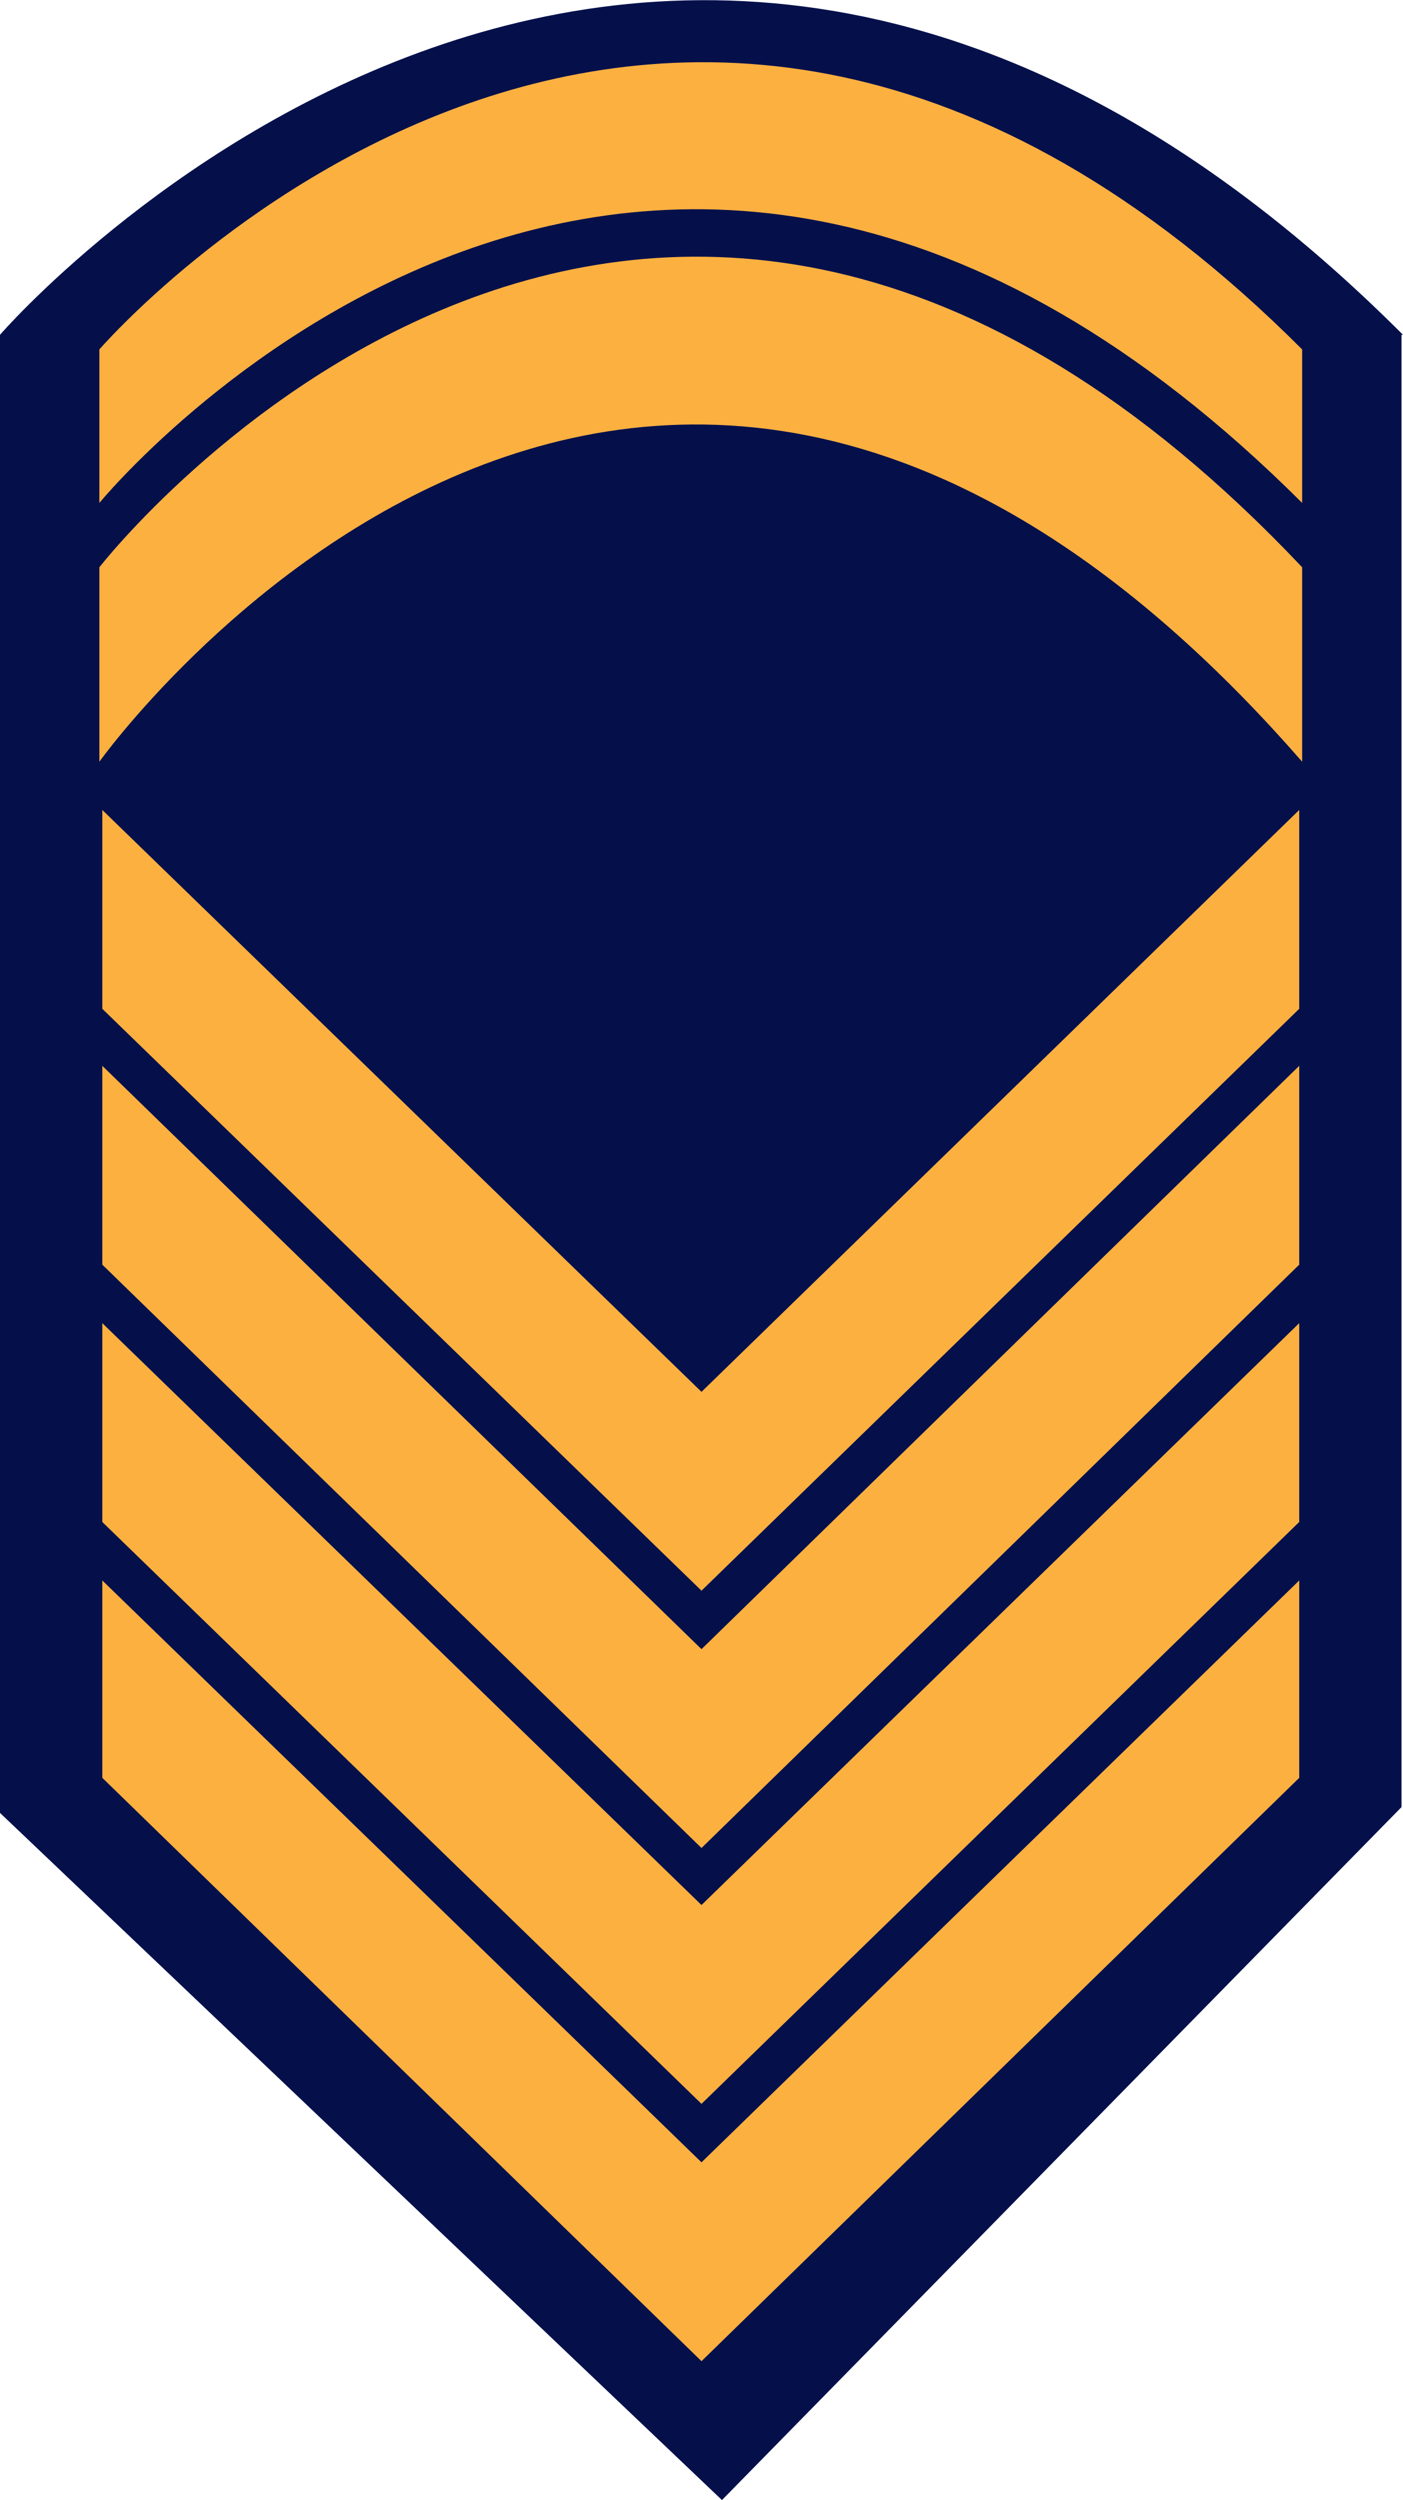 <?xml version="1.0" encoding="utf-8"?>
<!-- Generator: Adobe Illustrator 18.1.1, SVG Export Plug-In . SVG Version: 6.00 Build 0)  -->
<!DOCTYPE svg PUBLIC "-//W3C//DTD SVG 1.1//EN" "http://www.w3.org/Graphics/SVG/1.1/DTD/svg11.dtd">
<svg version="1.1"
	 id="Layer_1" xmlns:svg="http://www.w3.org/2000/svg" xmlns:rdf="http://www.w3.org/1999/02/22-rdf-syntax-ns#" xmlns:cc="http://creativecommons.org/ns#" xmlns:dc="http://purl.org/dc/elements/1.1/"
	 xmlns="http://www.w3.org/2000/svg" xmlns:xlink="http://www.w3.org/1999/xlink" x="0px" y="0px" width="96px" height="171px"
	 viewBox="-257 312 96 171" enable-background="new -257 312 96 171" xml:space="preserve">
<path id="path5" fill="#05104B" d="M-161,334.9c-51.5-51.5-96,0-96,0V436l49.4,47l46.5-47.4V334.9z"/>
<g id="g7">
	<g id="g9">
		<polygon id="polygon11" fill="#FBB040" points="-250,367.4 -209,407.2 -168.1,367.4 -168.1,381 -209,420.8 -250,381 		"/>
	</g>
	<path id="path13" fill="#FBB040" d="M-167.9,350.8c-45.2-47.8-82.3,0-82.3,0v13.3c0,0,37-51.9,82.3,0V350.8z"/>
	<path id="path15" fill="#FBB040" d="M-167.9,335.9c-44.2-44.2-82.3,0-82.3,0v10.5c0,0,37-45.2,82.3,0V335.9z"/>
	<g id="g17">
		<polygon id="polygon19" fill="#FBB040" points="-250,384.9 -209,424.8 -168.1,384.9 -168.1,398.5 -209,438.4 -250,398.5 		"/>
	</g>
	<g id="g21">
		<polygon id="polygon23" fill="#FBB040" points="-250,402.5 -209,442.3 -168.1,402.5 -168.1,416.1 -209,455.9 -250,416.1 		"/>
	</g>
	<g id="g25">
		<polygon id="polygon27" fill="#FBB040" points="-250,420.1 -209,459.9 -168.1,420.1 -168.1,433.6 -209,473.5 -250,433.6 		"/>
	</g>
</g>
</svg>
